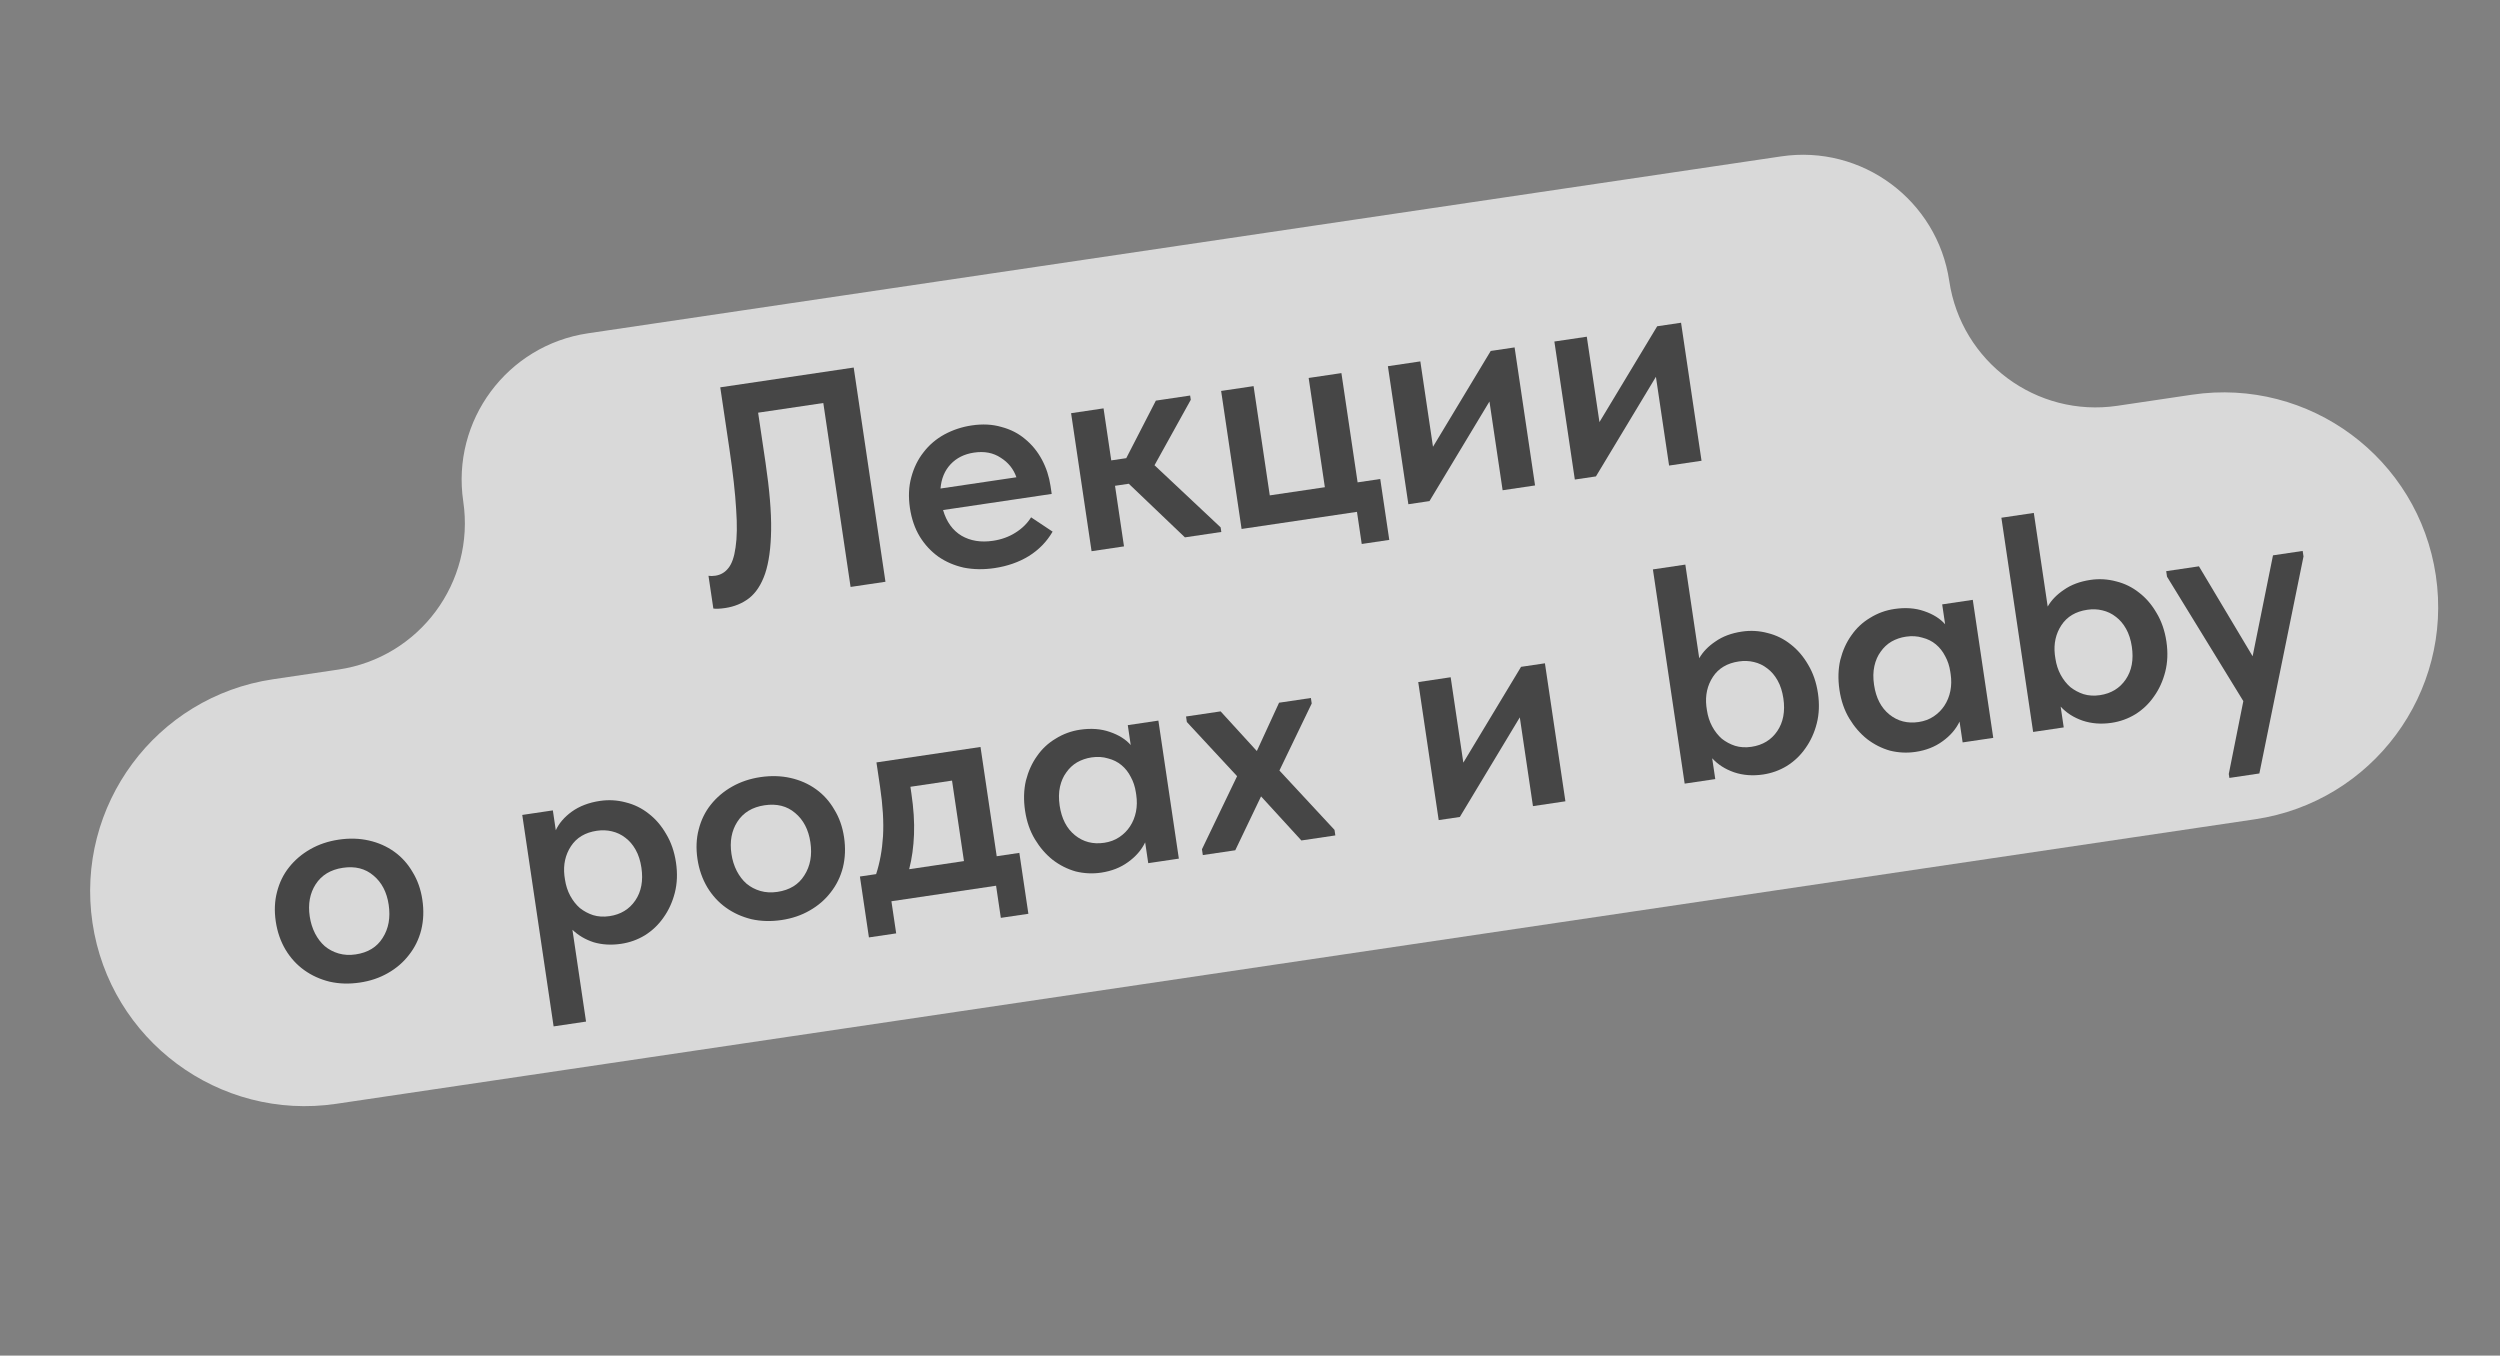 <?xml version="1.0" encoding="UTF-8"?> <svg xmlns="http://www.w3.org/2000/svg" width="142" height="77" viewBox="0 0 142 77" fill="none"><rect x="0" y="0" width="142" height="77" fill="#808080" stroke="none"/><path fill-rule="evenodd" clip-rule="evenodd" d="M110.719 15.966C110.038 11.373 105.762 8.202 101.17 8.883L33.396 18.932C28.803 19.613 25.632 23.889 26.313 28.481V28.481C26.994 33.074 23.823 37.349 19.23 38.03L15.506 38.582C8.857 39.568 4.267 45.767 5.253 52.416V52.416C6.24 59.076 12.44 63.683 19.1 62.696L128.086 46.535C134.746 45.548 139.344 39.349 138.356 32.69V32.69C137.369 26.03 131.17 21.432 124.51 22.419L120.267 23.049C115.675 23.73 111.4 20.558 110.719 15.966V15.966Z" fill="white" fill-opacity="0.7"></path><path d="M41.189 34.536C41.05 34.557 40.922 34.57 40.804 34.575C40.686 34.581 40.591 34.578 40.518 34.565L40.242 32.705C40.352 32.724 40.482 32.722 40.633 32.7C40.934 32.655 41.179 32.513 41.368 32.271C41.569 32.028 41.706 31.635 41.78 31.091C41.864 30.546 41.876 29.821 41.813 28.919C41.76 28.003 41.631 26.855 41.427 25.476L40.911 22L48.49 20.876L50.294 33.044L48.313 33.338L46.764 22.891L43.061 23.44L43.481 26.273C43.708 27.803 43.814 29.078 43.8 30.099C43.785 31.119 43.671 31.948 43.458 32.583C43.242 33.207 42.938 33.673 42.545 33.98C42.163 34.273 41.711 34.459 41.189 34.536Z" fill="#464646"></path><path d="M56.489 32.268C55.875 32.359 55.293 32.35 54.744 32.242C54.205 32.121 53.724 31.914 53.302 31.621C52.878 31.317 52.526 30.937 52.245 30.481C51.962 30.014 51.776 29.473 51.684 28.858C51.59 28.221 51.616 27.637 51.762 27.106C51.907 26.564 52.139 26.091 52.458 25.688C52.775 25.274 53.17 24.937 53.64 24.678C54.123 24.417 54.642 24.245 55.198 24.163C55.813 24.072 56.374 24.101 56.881 24.251C57.399 24.387 57.848 24.617 58.227 24.939C58.618 25.26 58.937 25.651 59.183 26.112C59.429 26.573 59.591 27.07 59.67 27.603L59.737 28.055L53.566 28.97C53.76 29.64 54.111 30.127 54.618 30.431C55.123 30.723 55.718 30.819 56.401 30.717C56.876 30.647 57.298 30.495 57.666 30.263C58.046 30.029 58.346 29.736 58.566 29.384L59.788 30.197C59.458 30.767 59.006 31.231 58.431 31.589C57.867 31.933 57.219 32.159 56.489 32.268ZM55.321 25.708C54.776 25.789 54.335 26.008 53.997 26.366C53.66 26.724 53.467 27.185 53.421 27.748L57.732 27.109C57.567 26.636 57.269 26.266 56.839 25.998C56.418 25.717 55.912 25.62 55.321 25.708Z" fill="#464646"></path><path d="M60.838 23.469L62.681 23.195L63.119 26.15L63.971 26.024L65.653 22.755L67.6 22.466L67.636 22.709L65.576 26.426L69.332 29.955L69.371 30.215L67.303 30.522L64.115 27.477L63.333 27.593L63.843 31.035L62.001 31.308L60.838 23.469Z" fill="#464646"></path><path d="M77.076 29.073L70.522 30.045L69.36 22.205L71.203 21.932L72.123 28.137L75.252 27.674L74.332 21.468L76.192 21.192L77.112 27.398L78.398 27.207L78.911 30.666L77.346 30.898L77.076 29.073Z" fill="#464646"></path><path d="M78.832 20.8L80.675 20.527L81.394 25.377L84.673 19.934L86.029 19.733L87.191 27.573L85.349 27.846L84.601 22.805L81.194 28.462L79.995 28.64L78.832 20.8Z" fill="#464646"></path><path d="M88.288 19.398L90.13 19.125L90.849 23.975L94.128 18.532L95.484 18.331L96.647 26.171L94.804 26.444L94.056 21.403L90.649 27.06L89.45 27.238L88.288 19.398Z" fill="#464646"></path><path d="M20.441 55.809C19.839 55.899 19.268 55.883 18.729 55.761C18.188 55.628 17.706 55.41 17.282 55.105C16.857 54.801 16.504 54.415 16.222 53.948C15.937 53.469 15.752 52.934 15.664 52.343C15.575 51.74 15.598 51.18 15.735 50.663C15.869 50.133 16.096 49.667 16.416 49.265C16.745 48.849 17.149 48.505 17.63 48.232C18.111 47.959 18.647 47.779 19.238 47.692C19.84 47.602 20.411 47.618 20.95 47.74C21.489 47.861 21.971 48.074 22.395 48.378C22.819 48.682 23.167 49.069 23.438 49.538C23.718 49.994 23.903 50.517 23.99 51.108C24.08 51.711 24.058 52.283 23.925 52.824C23.79 53.353 23.558 53.825 23.229 54.241C22.911 54.656 22.512 54.999 22.032 55.272C21.562 55.542 21.032 55.722 20.441 55.809ZM20.204 54.21C20.9 54.107 21.41 53.795 21.735 53.273C22.072 52.749 22.186 52.122 22.078 51.392C21.972 50.673 21.682 50.118 21.209 49.727C20.748 49.333 20.17 49.188 19.475 49.291C18.78 49.394 18.264 49.707 17.927 50.231C17.6 50.741 17.488 51.35 17.593 52.057C17.645 52.405 17.746 52.727 17.897 53.025C18.046 53.31 18.229 53.55 18.447 53.742C18.677 53.933 18.94 54.072 19.237 54.158C19.534 54.244 19.857 54.262 20.204 54.21Z" fill="#464646"></path><path d="M31.445 58.299L29.664 46.288L31.402 46.03L31.569 47.16C31.748 46.766 32.051 46.413 32.478 46.101C32.917 45.788 33.45 45.584 34.076 45.492C34.574 45.418 35.064 45.446 35.545 45.576C36.024 45.694 36.459 45.908 36.848 46.217C37.236 46.515 37.565 46.899 37.836 47.368C38.118 47.835 38.305 48.376 38.396 48.99C38.487 49.604 38.465 50.176 38.331 50.705C38.196 51.234 37.981 51.705 37.687 52.115C37.404 52.524 37.051 52.861 36.629 53.125C36.216 53.376 35.766 53.537 35.279 53.609C34.723 53.692 34.203 53.662 33.721 53.521C33.248 53.366 32.845 53.129 32.514 52.811L33.287 58.026L31.445 58.299ZM33.901 47.187C33.24 47.285 32.75 47.577 32.432 48.062C32.113 48.548 31.988 49.105 32.058 49.735L32.091 49.961C32.141 50.297 32.24 50.602 32.387 50.876C32.534 51.15 32.717 51.384 32.935 51.576C33.163 51.756 33.414 51.89 33.688 51.98C33.973 52.068 34.284 52.087 34.62 52.037C35.257 51.943 35.746 51.645 36.086 51.145C36.427 50.644 36.542 50.023 36.432 49.281C36.373 48.887 36.264 48.548 36.103 48.264C35.943 47.98 35.749 47.754 35.523 47.586C35.295 47.407 35.04 47.285 34.758 47.22C34.488 47.154 34.202 47.143 33.901 47.187Z" fill="#464646"></path><path d="M44.394 52.258C43.791 52.347 43.22 52.331 42.681 52.21C42.14 52.077 41.658 51.858 41.234 51.554C40.81 51.25 40.456 50.864 40.174 50.397C39.89 49.917 39.704 49.383 39.616 48.791C39.527 48.189 39.55 47.629 39.687 47.111C39.821 46.582 40.048 46.116 40.368 45.713C40.697 45.297 41.102 44.953 41.583 44.68C42.063 44.408 42.599 44.228 43.19 44.14C43.793 44.051 44.364 44.067 44.903 44.188C45.442 44.31 45.923 44.522 46.347 44.827C46.772 45.131 47.119 45.518 47.39 45.987C47.671 46.443 47.855 46.966 47.943 47.557C48.032 48.16 48.01 48.731 47.877 49.272C47.742 49.801 47.51 50.274 47.181 50.69C46.864 51.104 46.465 51.447 45.984 51.72C45.515 51.991 44.985 52.17 44.394 52.258ZM44.157 50.659C44.852 50.556 45.362 50.243 45.687 49.721C46.024 49.197 46.139 48.571 46.03 47.84C45.924 47.122 45.634 46.567 45.162 46.175C44.701 45.781 44.122 45.636 43.427 45.739C42.732 45.842 42.216 46.156 41.879 46.679C41.552 47.19 41.441 47.798 41.546 48.505C41.597 48.853 41.698 49.176 41.849 49.473C41.998 49.759 42.181 49.998 42.4 50.191C42.629 50.382 42.892 50.52 43.19 50.607C43.487 50.693 43.809 50.71 44.157 50.659Z" fill="#464646"></path><path d="M48.843 49.786L49.764 49.65C49.976 49.002 50.106 48.284 50.155 47.495C50.202 46.695 50.146 45.756 49.986 44.678L49.782 43.305L55.693 42.428L56.613 48.634L57.899 48.443L58.412 51.903L56.847 52.134L56.577 50.309L50.632 51.191L50.903 53.016L49.355 53.245L48.843 49.786ZM51.767 45.071C51.893 45.917 51.943 46.691 51.916 47.394C51.89 48.097 51.799 48.756 51.641 49.371L54.753 48.91L54.075 44.338L51.711 44.689L51.767 45.071Z" fill="#464646"></path><path d="M62.547 49.566C62.06 49.638 61.577 49.615 61.097 49.497C60.628 49.365 60.193 49.145 59.792 48.838C59.402 48.528 59.066 48.14 58.784 47.672C58.502 47.205 58.315 46.664 58.224 46.05C58.133 45.436 58.149 44.865 58.272 44.338C58.407 43.808 58.616 43.345 58.901 42.947C59.183 42.538 59.537 42.208 59.962 41.955C60.384 41.691 60.845 41.522 61.343 41.448C61.969 41.356 62.532 41.397 63.031 41.571C63.542 41.744 63.941 41.993 64.225 42.318L64.058 41.188L65.796 40.93L66.959 48.77L65.22 49.028L65.045 47.846C64.837 48.279 64.513 48.653 64.074 48.967C63.647 49.279 63.138 49.478 62.547 49.566ZM62.722 47.87C63.046 47.822 63.332 47.715 63.58 47.548C63.827 47.381 64.028 47.179 64.183 46.943C64.347 46.694 64.46 46.416 64.522 46.111C64.583 45.806 64.589 45.485 64.539 45.149L64.518 45.01C64.47 44.686 64.373 44.392 64.228 44.13C64.094 43.865 63.919 43.642 63.702 43.461C63.486 43.28 63.23 43.152 62.935 43.078C62.649 42.99 62.339 42.971 62.002 43.02C61.701 43.065 61.425 43.16 61.174 43.303C60.934 43.445 60.732 43.635 60.566 43.873C60.398 44.099 60.278 44.372 60.207 44.69C60.136 45.009 60.13 45.365 60.188 45.759C60.298 46.501 60.588 47.062 61.059 47.442C61.53 47.822 62.084 47.965 62.722 47.87Z" fill="#464646"></path><path d="M68.271 48.238L70.267 44.087L67.413 41.01L67.367 40.697L69.331 40.406L71.388 42.659L72.651 39.914L74.459 39.646L74.505 39.959L72.671 43.766L75.801 47.139L75.847 47.452L73.918 47.738L71.628 45.235L70.163 48.295L68.32 48.568L68.271 48.238Z" fill="#464646"></path><path d="M80.556 38.742L82.398 38.468L83.117 43.318L86.396 37.876L87.752 37.675L88.915 45.514L87.072 45.788L86.325 40.746L82.918 46.404L81.718 46.581L80.556 38.742Z" fill="#464646"></path><path d="M95.689 44.51L93.885 32.342L95.727 32.069L96.516 37.388C96.723 37.026 97.031 36.707 97.44 36.434C97.848 36.148 98.347 35.962 98.939 35.874C99.437 35.8 99.927 35.828 100.408 35.958C100.887 36.076 101.322 36.29 101.711 36.6C102.098 36.898 102.428 37.281 102.699 37.75C102.981 38.218 103.168 38.758 103.259 39.373C103.35 39.987 103.328 40.558 103.193 41.088C103.059 41.617 102.844 42.087 102.55 42.498C102.267 42.907 101.914 43.243 101.492 43.507C101.079 43.758 100.629 43.919 100.142 43.992C99.551 44.079 99 44.037 98.489 43.864C97.989 43.689 97.577 43.425 97.252 43.07L97.427 44.252L95.689 44.51ZM98.764 37.57C98.103 37.668 97.613 37.959 97.294 38.445C96.976 38.93 96.851 39.488 96.921 40.117L96.954 40.343C97.004 40.679 97.103 40.984 97.25 41.258C97.397 41.533 97.58 41.766 97.798 41.959C98.026 42.138 98.277 42.273 98.55 42.362C98.836 42.45 99.147 42.469 99.483 42.419C100.12 42.325 100.609 42.028 100.949 41.527C101.289 41.026 101.405 40.405 101.295 39.664C101.236 39.27 101.127 38.931 100.966 38.647C100.806 38.362 100.612 38.136 100.386 37.969C100.158 37.789 99.903 37.667 99.621 37.602C99.351 37.536 99.065 37.525 98.764 37.57Z" fill="#464646"></path><path d="M108.805 42.707C108.318 42.779 107.835 42.756 107.355 42.638C106.886 42.506 106.451 42.286 106.05 41.979C105.66 41.669 105.324 41.281 105.042 40.814C104.759 40.346 104.573 39.805 104.482 39.191C104.391 38.577 104.407 38.006 104.53 37.479C104.664 36.949 104.874 36.486 105.158 36.089C105.441 35.679 105.795 35.349 106.219 35.096C106.642 34.832 107.103 34.663 107.601 34.59C108.227 34.497 108.789 34.538 109.289 34.712C109.8 34.885 110.198 35.134 110.483 35.459L110.316 34.329L112.054 34.071L113.217 41.911L111.478 42.169L111.303 40.987C111.095 41.42 110.771 41.794 110.332 42.108C109.905 42.42 109.396 42.62 108.805 42.707ZM108.98 41.011C109.304 40.963 109.59 40.856 109.838 40.689C110.085 40.522 110.286 40.32 110.441 40.084C110.605 39.835 110.718 39.557 110.779 39.252C110.841 38.947 110.847 38.626 110.797 38.29L110.776 38.151C110.728 37.827 110.631 37.533 110.486 37.271C110.352 37.006 110.176 36.783 109.96 36.602C109.744 36.421 109.488 36.293 109.193 36.219C108.907 36.131 108.596 36.112 108.26 36.162C107.959 36.206 107.683 36.3 107.432 36.444C107.192 36.586 106.99 36.776 106.824 37.014C106.656 37.24 106.536 37.513 106.465 37.831C106.394 38.15 106.387 38.506 106.446 38.9C106.556 39.642 106.846 40.203 107.317 40.583C107.788 40.963 108.342 41.106 108.98 41.011Z" fill="#464646"></path><path d="M115.482 41.575L113.678 29.407L115.521 29.134L116.309 34.453C116.516 34.091 116.824 33.773 117.234 33.499C117.641 33.213 118.141 33.027 118.732 32.939C119.23 32.865 119.72 32.893 120.201 33.023C120.68 33.142 121.115 33.355 121.504 33.665C121.892 33.963 122.221 34.346 122.492 34.815C122.774 35.283 122.961 35.823 123.052 36.438C123.143 37.052 123.121 37.623 122.987 38.153C122.852 38.682 122.638 39.152 122.343 39.563C122.06 39.972 121.708 40.308 121.285 40.572C120.872 40.823 120.422 40.985 119.935 41.057C119.344 41.144 118.793 41.102 118.282 40.929C117.782 40.754 117.37 40.49 117.045 40.135L117.22 41.317L115.482 41.575ZM118.557 34.635C117.896 34.733 117.407 35.025 117.088 35.51C116.769 35.995 116.644 36.553 116.714 37.182L116.747 37.408C116.797 37.744 116.896 38.049 117.043 38.324C117.19 38.598 117.373 38.831 117.591 39.024C117.819 39.203 118.07 39.338 118.344 39.428C118.629 39.515 118.94 39.535 119.276 39.485C119.913 39.39 120.402 39.093 120.742 38.592C121.083 38.092 121.198 37.471 121.088 36.729C121.03 36.335 120.92 35.996 120.759 35.712C120.599 35.428 120.406 35.202 120.179 35.034C119.951 34.854 119.696 34.732 119.414 34.668C119.144 34.601 118.858 34.59 118.557 34.635Z" fill="#464646"></path><path d="M126.595 43.96L127.421 39.823L123.086 32.755L123.04 32.442L124.9 32.167L127.949 37.275L129.106 31.543L130.792 31.293L130.839 31.606L128.332 43.933L126.629 44.186L126.595 43.96Z" fill="#464646"></path></svg> 